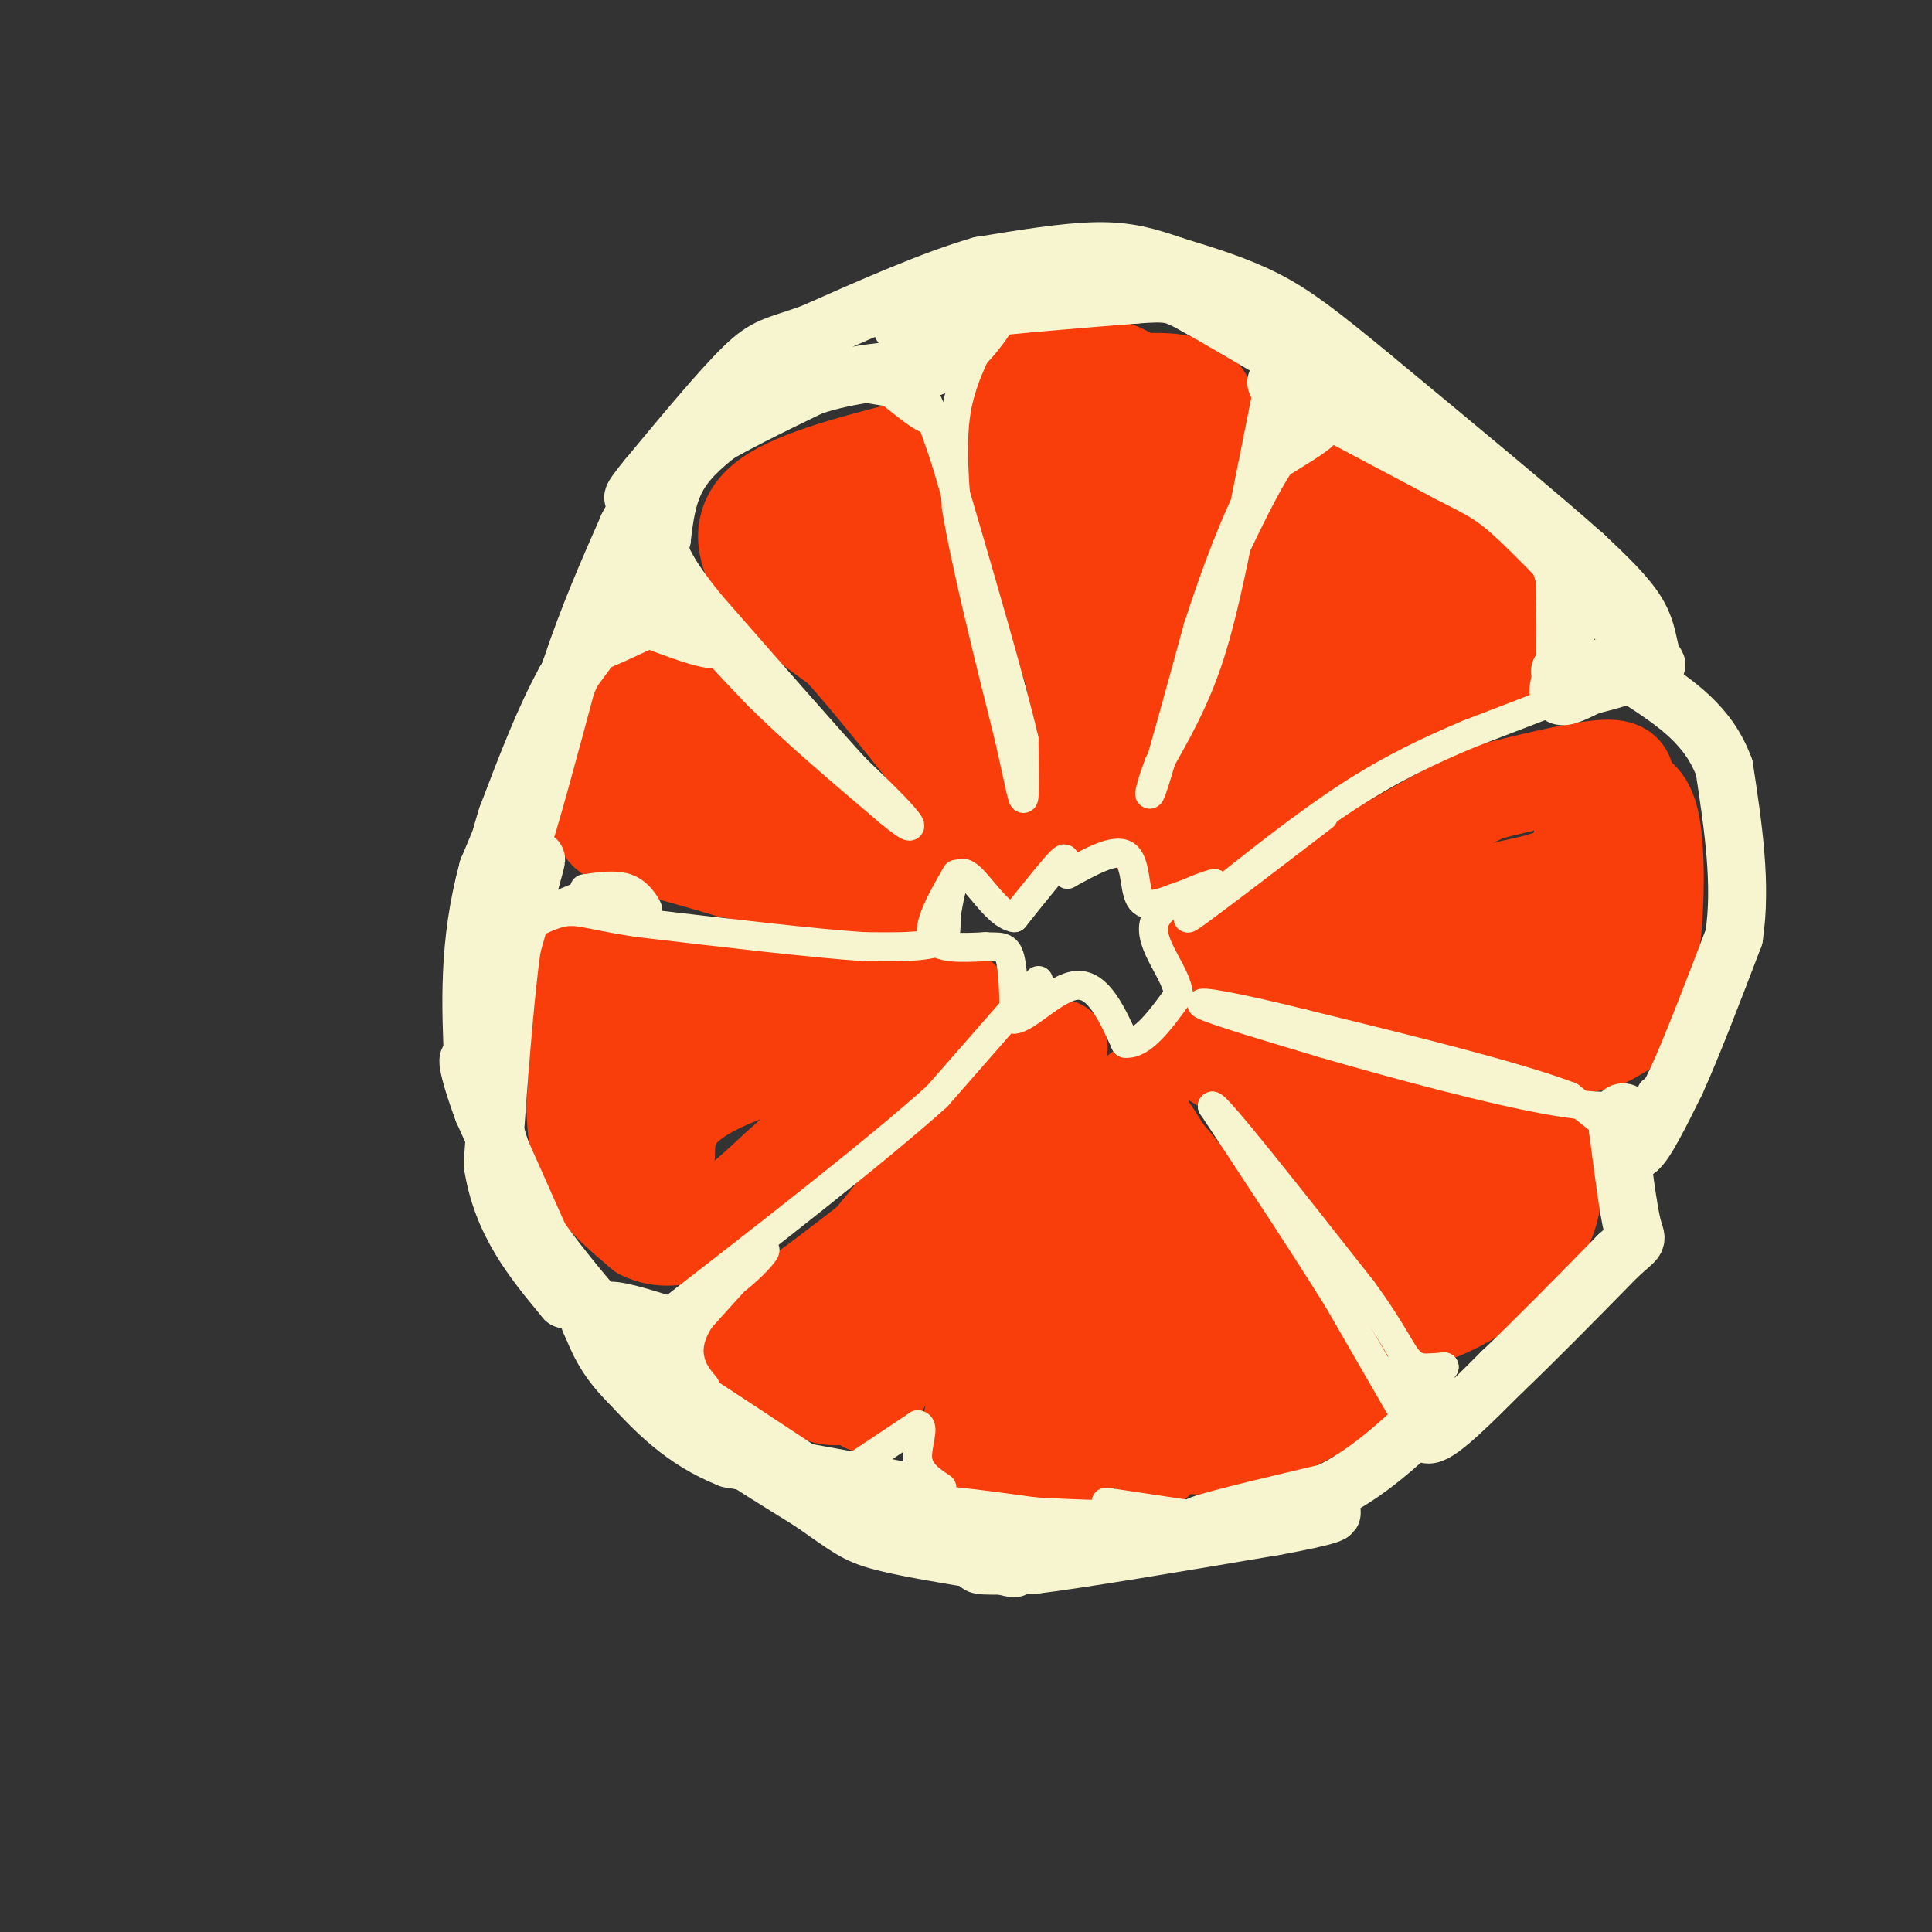 <svg viewBox='0 0 400 400' version='1.1' xmlns='http://www.w3.org/2000/svg' xmlns:xlink='http://www.w3.org/1999/xlink'><rect x="0" y="0" width="400" height="400" fill="#333333" stroke="none"/><g fill='none' stroke='#F93D0B' stroke-width='20' stroke-linecap='round' stroke-linejoin='round'><path d='M188,93c-12.311,3.178 -24.622,6.356 -30,11c-5.378,4.644 -3.822,10.756 0,16c3.822,5.244 9.911,9.622 16,14'/><path d='M174,134c7.667,8.500 18.833,22.750 30,37'/><path d='M204,171c5.733,7.889 5.067,9.111 3,3c-2.067,-6.111 -5.533,-19.556 -9,-33'/><path d='M198,141c-3.821,-14.167 -8.875,-33.083 -11,-41c-2.125,-7.917 -1.321,-4.833 -3,-2c-1.679,2.833 -5.839,5.417 -10,8'/><path d='M174,106c-2.356,2.711 -3.244,5.489 -3,8c0.244,2.511 1.622,4.756 3,7'/><path d='M178,128c0.000,0.000 3.000,2.000 3,2'/><path d='M232,77c-6.167,-1.333 -12.333,-2.667 -16,-1c-3.667,1.667 -4.833,6.333 -6,11'/><path d='M210,87c-1.467,3.400 -2.133,6.400 0,15c2.133,8.600 7.067,22.800 12,37'/><path d='M222,139c2.333,11.167 2.167,20.583 2,30'/><path d='M224,169c2.800,-4.356 8.800,-30.244 13,-44c4.200,-13.756 6.600,-15.378 9,-17'/><path d='M246,108c2.911,-7.756 5.689,-18.644 4,-24c-1.689,-5.356 -7.844,-5.178 -14,-5'/><path d='M236,79c-4.756,-2.378 -9.644,-5.822 -11,1c-1.356,6.822 0.822,23.911 3,41'/><path d='M228,121c2.000,1.500 5.500,-15.250 9,-32'/><path d='M292,108c-5.500,-2.750 -11.000,-5.500 -14,-6c-3.000,-0.500 -3.500,1.250 -4,3'/><path d='M274,105c-3.500,7.000 -10.250,23.000 -17,39'/><path d='M257,144c-5.500,12.000 -10.750,22.500 -16,33'/><path d='M241,177c5.167,1.167 26.083,-12.417 47,-26'/><path d='M288,151c11.800,-6.267 17.800,-8.933 21,-12c3.200,-3.067 3.600,-6.533 4,-10'/><path d='M313,129c-3.556,-6.178 -14.444,-16.622 -22,-17c-7.556,-0.378 -11.778,9.311 -16,19'/><path d='M275,131c-5.956,7.667 -12.844,17.333 -9,17c3.844,-0.333 18.422,-10.667 33,-21'/><path d='M299,127c7.167,-4.000 8.583,-3.500 10,-3'/><path d='M250,196c0.000,0.000 50.000,12.000 50,12'/><path d='M300,208c12.844,3.778 19.956,7.222 25,8c5.044,0.778 8.022,-1.111 11,-3'/><path d='M336,213c3.000,-3.190 5.000,-9.667 6,-18c1.000,-8.333 1.000,-18.524 0,-24c-1.000,-5.476 -3.000,-6.238 -5,-7'/><path d='M337,164c-0.556,-2.422 0.556,-4.978 -4,-5c-4.556,-0.022 -14.778,2.489 -25,5'/><path d='M308,164c-12.167,5.500 -30.083,16.750 -48,28'/><path d='M260,192c1.500,3.167 29.250,-2.917 57,-9'/><path d='M317,183c10.994,-2.818 9.978,-5.364 10,-7c0.022,-1.636 1.083,-2.364 2,2c0.917,4.364 1.691,13.818 0,18c-1.691,4.182 -5.845,3.091 -10,2'/><path d='M319,198c-6.000,-0.333 -16.000,-2.167 -26,-4'/><path d='M248,217c5.750,3.083 11.500,6.167 17,13c5.500,6.833 10.750,17.417 16,28'/><path d='M281,258c4.500,7.167 7.750,11.083 11,15'/><path d='M292,273c7.089,-0.156 19.311,-8.044 25,-15c5.689,-6.956 4.844,-12.978 4,-19'/><path d='M321,239c0.357,-3.964 -0.750,-4.375 -11,-6c-10.250,-1.625 -29.643,-4.464 -41,-7c-11.357,-2.536 -14.679,-4.768 -18,-7'/><path d='M251,219c11.022,5.889 47.578,24.111 59,32c11.422,7.889 -2.289,5.444 -16,3'/><path d='M236,226c0.000,0.000 3.000,69.000 3,69'/><path d='M239,295c0.286,11.750 -0.500,6.625 2,5c2.500,-1.625 8.286,0.250 15,-1c6.714,-1.250 14.357,-5.625 22,-10'/><path d='M278,289c4.179,-2.417 3.625,-3.458 -2,-8c-5.625,-4.542 -16.321,-12.583 -23,-20c-6.679,-7.417 -9.339,-14.208 -12,-21'/><path d='M241,240c-3.067,-5.578 -4.733,-9.022 -1,-3c3.733,6.022 12.867,21.511 22,37'/><path d='M262,274c5.200,8.467 7.200,11.133 3,6c-4.200,-5.133 -14.600,-18.067 -25,-31'/><path d='M240,249c-5.400,-8.956 -6.400,-15.844 -3,-14c3.400,1.844 11.200,12.422 19,23'/><path d='M256,258c4.378,6.422 5.822,10.978 4,15c-1.822,4.022 -6.911,7.511 -12,11'/><path d='M248,284c-1.244,1.133 1.644,-1.533 3,-2c1.356,-0.467 1.178,1.267 1,3'/><path d='M222,303c-7.250,-0.333 -14.500,-0.667 -18,-2c-3.500,-1.333 -3.250,-3.667 -3,-6'/><path d='M201,295c2.167,-11.833 9.083,-38.417 16,-65'/><path d='M217,230c3.689,-7.356 4.911,6.756 5,21c0.089,14.244 -0.956,28.622 -2,43'/><path d='M220,294c-0.333,7.167 -0.167,3.583 0,0'/><path d='M211,225c0.000,0.000 -27.000,59.000 -27,59'/><path d='M184,284c-5.262,10.167 -4.917,6.083 -6,5c-1.083,-1.083 -3.595,0.833 -7,0c-3.405,-0.833 -7.702,-4.417 -12,-8'/><path d='M159,281c-3.929,-1.429 -7.750,-1.000 -2,-6c5.750,-5.000 21.071,-15.429 33,-26c11.929,-10.571 20.464,-21.286 29,-32'/><path d='M219,217c2.156,-1.600 -6.956,10.400 -15,19c-8.044,8.600 -15.022,13.800 -22,19'/><path d='M214,221c0.000,0.000 -27.000,28.000 -27,28'/><path d='M187,249c-7.500,8.667 -12.750,16.333 -18,24'/><path d='M121,198c0.000,0.000 -2.000,31.000 -2,31'/><path d='M119,229c0.133,7.933 1.467,12.267 4,16c2.533,3.733 6.267,6.867 10,10'/><path d='M133,255c3.778,1.867 8.222,1.533 13,-1c4.778,-2.533 9.889,-7.267 15,-12'/><path d='M161,242c7.833,-7.000 19.917,-18.500 32,-30'/><path d='M193,212c-5.167,-6.833 -34.083,-8.917 -63,-11'/><path d='M130,201c-2.000,-0.667 24.500,3.167 51,7'/><path d='M181,208c12.111,0.733 16.889,-0.933 18,-1c1.111,-0.067 -1.444,1.467 -4,3'/><path d='M195,210c-10.089,2.911 -33.311,8.689 -45,14c-11.689,5.311 -11.844,10.156 -12,15'/><path d='M138,239c-4.044,-1.444 -8.156,-12.556 -7,-18c1.156,-5.444 7.578,-5.222 14,-5'/><path d='M137,135c-2.417,1.250 -4.833,2.500 -7,8c-2.167,5.500 -4.083,15.250 -6,25'/><path d='M124,168c0.267,5.222 3.933,5.778 9,7c5.067,1.222 11.533,3.111 18,5'/><path d='M151,180c9.000,1.833 22.500,3.917 36,6'/><path d='M187,186c-4.000,-7.333 -32.000,-28.667 -60,-50'/><path d='M127,136c-7.500,-4.333 3.750,9.833 15,24'/><path d='M142,160c4.467,6.356 8.133,10.244 8,7c-0.133,-3.244 -4.067,-13.622 -8,-24'/><path d='M142,143c5.500,1.667 23.250,17.833 41,34'/><path d='M183,177c7.000,5.667 4.000,2.833 1,0'/></g>
<g fill='none' stroke='#F7F5D0' stroke-width='6' stroke-linecap='round' stroke-linejoin='round'><path d='M133,126c0.000,0.000 0.100,0.100 0.1,0.1'/></g>
<g fill='none' stroke='#F7F5D0' stroke-width='12' stroke-linecap='round' stroke-linejoin='round'><path d='M131,122c0.000,0.000 -14.000,19.000 -14,19'/><path d='M117,141c-4.333,7.833 -8.167,17.917 -12,28'/><path d='M105,169c-2.756,8.489 -3.644,15.711 -3,17c0.644,1.289 2.822,-3.356 5,-8'/><path d='M107,178c2.667,-7.833 6.833,-23.417 11,-39'/><path d='M118,139c3.833,-11.500 7.917,-20.750 12,-30'/><path d='M130,109c3.833,-7.500 7.417,-11.250 11,-15'/><path d='M141,94c-1.167,3.333 -9.583,19.167 -18,35'/><path d='M123,129c-6.667,14.333 -14.333,32.667 -22,51'/><path d='M101,180c-4.167,15.333 -3.583,28.167 -3,41'/><path d='M98,221c0.833,2.333 4.417,-12.333 8,-27'/><path d='M106,194c2.578,-8.556 5.022,-16.444 5,-16c-0.022,0.444 -2.511,9.222 -5,18'/><path d='M106,196c-1.500,10.500 -2.750,27.750 -4,45'/><path d='M102,241c1.833,12.167 8.417,20.083 15,28'/><path d='M117,269c-0.333,-1.833 -8.667,-20.417 -17,-39'/><path d='M100,230c-3.489,-9.311 -3.711,-13.089 -2,-9c1.711,4.089 5.356,16.044 9,28'/><path d='M107,249c5.833,10.167 15.917,21.583 26,33'/><path d='M133,282c5.200,6.111 5.200,4.889 3,2c-2.200,-2.889 -6.600,-7.444 -11,-12'/><path d='M125,272c0.167,-1.667 6.083,0.167 12,2'/><path d='M137,274c0.667,0.500 -3.667,0.750 -8,1'/><path d='M129,275c-2.356,0.778 -4.244,2.222 -3,4c1.244,1.778 5.622,3.889 10,6'/><path d='M136,285c7.500,4.833 21.250,13.917 35,23'/><path d='M171,308c8.667,4.000 12.833,2.500 17,1'/><path d='M188,309c-3.333,-1.000 -20.167,-4.000 -37,-7'/><path d='M151,302c-9.667,-3.833 -15.333,-9.917 -21,-16'/><path d='M130,286c-4.833,-4.833 -6.417,-8.917 -8,-13'/><path d='M122,273c-0.356,0.022 2.756,6.578 11,14c8.244,7.422 21.622,15.711 35,24'/><path d='M168,311c7.622,5.333 9.178,6.667 14,8c4.822,1.333 12.911,2.667 21,4'/><path d='M203,323c5.489,1.289 8.711,2.511 6,1c-2.711,-1.511 -11.356,-5.756 -20,-10'/><path d='M189,314c0.833,-1.333 12.917,0.333 25,2'/><path d='M214,316c8.833,0.500 18.417,0.750 28,1'/><path d='M242,317c-4.000,1.444 -28.000,4.556 -36,6c-8.000,1.444 0.000,1.222 8,1'/><path d='M214,324c9.667,-1.167 29.833,-4.583 50,-8'/><path d='M264,316c11.156,-2.044 14.044,-3.156 10,-3c-4.044,0.156 -15.022,1.578 -26,3'/><path d='M248,316c0.167,-0.667 13.583,-3.833 27,-7'/><path d='M275,309c8.000,-3.833 14.500,-9.917 21,-16'/><path d='M296,293c3.500,-3.167 1.750,-3.083 0,-3'/><path d='M296,290c-0.667,1.667 -2.333,7.333 0,7c2.333,-0.333 8.667,-6.667 15,-13'/><path d='M311,284c6.500,-6.167 15.250,-15.083 24,-24'/><path d='M335,260c4.533,-4.178 3.867,-2.622 3,-6c-0.867,-3.378 -1.933,-11.689 -3,-20'/><path d='M335,234c-0.111,-4.089 1.111,-4.311 2,-3c0.889,1.311 1.444,4.156 2,7'/><path d='M339,238c1.667,-1.167 4.833,-7.583 8,-14'/><path d='M347,224c3.333,-7.333 7.667,-18.667 12,-30'/><path d='M359,194c1.667,-10.833 -0.167,-22.917 -2,-35'/><path d='M357,159c-3.167,-8.833 -10.083,-13.417 -17,-18'/><path d='M340,141c-5.667,-3.333 -11.333,-2.667 -17,-2'/><path d='M323,139c0.556,-0.444 10.444,-0.556 13,0c2.556,0.556 -2.222,1.778 -7,3'/><path d='M329,142c-2.467,1.178 -5.133,2.622 -6,2c-0.867,-0.622 0.067,-3.311 1,-6'/><path d='M324,138c0.167,-4.000 0.083,-11.000 0,-18'/><path d='M324,120c-1.022,-5.067 -3.578,-8.733 -7,-12c-3.422,-3.267 -7.711,-6.133 -12,-9'/><path d='M305,99c-4.889,-3.711 -11.111,-8.489 -16,-11c-4.889,-2.511 -8.444,-2.756 -12,-3'/><path d='M277,85c-3.833,-0.167 -7.417,0.917 -11,2'/><path d='M266,87c-1.726,-0.845 -0.542,-3.958 -1,-6c-0.458,-2.042 -2.560,-3.012 3,0c5.560,3.012 18.780,10.006 32,17'/><path d='M300,98c7.200,3.711 9.200,4.489 15,10c5.800,5.511 15.400,15.756 25,26'/><path d='M340,134c4.369,4.869 2.792,4.042 2,2c-0.792,-2.042 -0.798,-5.298 -3,-9c-2.202,-3.702 -6.601,-7.851 -11,-12'/><path d='M328,115c-9.167,-8.167 -26.583,-22.583 -44,-37'/><path d='M284,78c-10.889,-9.000 -16.111,-13.000 -22,-16c-5.889,-3.000 -12.444,-5.000 -19,-7'/><path d='M243,55c-5.444,-1.889 -9.556,-3.111 -16,-3c-6.444,0.111 -15.222,1.556 -24,3'/><path d='M203,55c-9.833,2.833 -22.417,8.417 -35,14'/><path d='M168,69c-7.667,2.711 -9.333,2.489 -14,7c-4.667,4.511 -12.333,13.756 -20,23'/><path d='M134,99c-3.867,4.689 -3.533,4.911 -1,3c2.533,-1.911 7.267,-5.956 12,-10'/><path d='M145,92c5.833,-3.667 14.417,-7.833 23,-12'/><path d='M168,80c8.000,-2.667 16.500,-3.333 25,-4'/><path d='M193,76c6.333,-2.833 9.667,-7.917 13,-13'/><path d='M206,63c-2.867,-1.000 -16.533,3.000 -19,4c-2.467,1.000 6.267,-1.000 15,-3'/><path d='M202,64c8.000,-1.000 20.500,-2.000 33,-3'/><path d='M235,61c6.956,-0.511 7.844,-0.289 12,2c4.156,2.289 11.578,6.644 19,11'/><path d='M266,74c3.333,1.833 2.167,0.917 1,0'/></g>
<g fill='none' stroke='#F7F5D0' stroke-width='6' stroke-linecap='round' stroke-linejoin='round'><path d='M152,91c-3.500,2.750 -7.000,5.500 -9,9c-2.000,3.500 -2.500,7.750 -3,12'/><path d='M140,112c-0.956,3.911 -1.844,7.689 1,13c2.844,5.311 9.422,12.156 16,19'/><path d='M157,144c7.167,7.167 17.083,15.583 27,24'/><path d='M184,168c5.311,4.400 5.089,3.400 3,1c-2.089,-2.400 -6.044,-6.200 -10,-10'/><path d='M177,159c-6.667,-7.333 -18.333,-20.667 -30,-34'/><path d='M147,125c-6.333,-7.833 -7.167,-10.417 -8,-13'/><path d='M139,112c-1.689,-0.644 -1.911,4.244 0,9c1.911,4.756 5.956,9.378 10,14'/><path d='M149,135c-1.333,1.500 -9.667,-1.750 -18,-5'/><path d='M131,130c-4.000,-0.333 -5.000,1.333 -6,3'/><path d='M125,133c2.311,-0.644 11.089,-3.756 14,-5c2.911,-1.244 -0.044,-0.622 -3,0'/><path d='M136,128c-3.889,2.000 -12.111,7.000 -13,8c-0.889,1.000 5.556,-2.000 12,-5'/><path d='M135,131c5.244,-0.556 12.356,0.556 13,0c0.644,-0.556 -5.178,-2.778 -11,-5'/><path d='M137,126c-2.833,-1.333 -4.417,-2.167 -6,-3'/><path d='M204,69c-2.500,5.000 -5.000,10.000 -6,16c-1.000,6.000 -0.500,13.000 0,20'/><path d='M198,105c1.833,11.333 6.417,29.667 11,48'/><path d='M209,153c2.378,10.667 2.822,13.333 3,12c0.178,-1.333 0.089,-6.667 0,-12'/><path d='M212,153c-2.667,-11.500 -9.333,-34.250 -16,-57'/><path d='M196,96c-4.167,-13.000 -6.583,-17.000 -9,-21'/><path d='M187,75c0.333,-0.600 5.667,8.400 6,11c0.333,2.600 -4.333,-1.200 -9,-5'/><path d='M184,81c-2.667,-1.000 -4.833,-1.000 -7,-1'/><path d='M177,80c-0.167,0.000 2.917,0.500 6,1'/><path d='M263,78c0.000,0.000 -6.000,30.000 -6,30'/><path d='M257,108c-2.044,10.178 -4.156,20.622 -7,29c-2.844,8.378 -6.422,14.689 -10,21'/><path d='M240,158c-2.178,5.578 -2.622,9.022 -1,4c1.622,-5.022 5.311,-18.511 9,-32'/><path d='M248,130c3.622,-11.244 8.178,-23.356 12,-30c3.822,-6.644 6.911,-7.822 10,-9'/><path d='M270,91c2.844,-1.889 4.956,-2.111 4,-1c-0.956,1.111 -4.978,3.556 -9,6'/><path d='M265,96c-4.000,6.000 -9.500,18.000 -15,30'/><path d='M198,181c-3.000,5.250 -6.000,10.500 -5,13c1.000,2.500 6.000,2.250 11,2'/><path d='M204,196c2.778,0.178 4.222,-0.378 5,2c0.778,2.378 0.889,7.689 1,13'/><path d='M210,211c2.600,-0.067 8.600,-6.733 13,-7c4.400,-0.267 7.200,5.867 10,12'/><path d='M233,216c3.500,0.333 7.250,-4.833 11,-10'/><path d='M244,206c-0.238,-4.429 -6.333,-10.500 -5,-15c1.333,-4.500 10.095,-7.429 12,-8c1.905,-0.571 -3.048,1.214 -8,3'/><path d='M243,186c-2.786,1.048 -5.750,2.167 -7,0c-1.250,-2.167 -0.786,-7.619 -3,-9c-2.214,-1.381 -7.107,1.310 -12,4'/><path d='M221,181c-1.644,-0.578 0.244,-4.022 -1,-3c-1.244,1.022 -5.622,6.511 -10,12'/><path d='M210,190c-3.600,-0.489 -7.600,-7.711 -10,-9c-2.400,-1.289 -3.200,3.356 -4,8'/><path d='M196,189c-0.400,2.533 0.600,4.867 -2,6c-2.600,1.133 -8.800,1.067 -15,1'/><path d='M179,196c-10.333,-0.667 -28.667,-2.833 -47,-5'/><path d='M132,191c-10.244,-1.533 -12.356,-2.867 -16,-2c-3.644,0.867 -8.822,3.933 -14,7'/><path d='M102,196c1.067,-1.178 10.733,-7.622 17,-10c6.267,-2.378 9.133,-0.689 12,1'/><path d='M131,187c2.667,0.619 3.333,1.667 3,1c-0.333,-0.667 -1.667,-3.048 -4,-4c-2.333,-0.952 -5.667,-0.476 -9,0'/><path d='M215,203c0.000,0.000 -21.000,24.000 -21,24'/><path d='M194,227c-12.833,11.500 -34.417,28.250 -56,45'/><path d='M138,272c-11.956,9.133 -13.844,9.467 -10,7c3.844,-2.467 13.422,-7.733 23,-13'/><path d='M151,266c5.711,-4.200 8.489,-8.200 7,-7c-1.489,1.200 -7.244,7.600 -13,14'/><path d='M145,273c-2.600,3.956 -2.600,6.844 -2,9c0.600,2.156 1.800,3.578 3,5'/><path d='M178,303c0.000,0.000 12.000,-8.000 12,-8'/><path d='M190,295c1.644,0.044 -0.244,4.156 0,7c0.244,2.844 2.622,4.422 5,6'/><path d='M229,311c0.000,0.000 20.000,3.000 20,3'/><path d='M249,314c3.333,0.500 1.667,0.250 0,0'/><path d='M292,295c0.000,0.000 -15.000,-26.000 -15,-26'/><path d='M277,269c-6.833,-11.000 -16.417,-25.500 -26,-40'/><path d='M251,229c0.833,-0.333 15.917,18.833 31,38'/><path d='M282,267c6.733,9.200 8.067,13.200 10,15c1.933,1.800 4.467,1.400 7,1'/><path d='M299,283c-1.800,0.244 -9.800,0.356 -12,1c-2.200,0.644 1.400,1.822 5,3'/><path d='M339,238c0.000,0.000 -14.000,-11.000 -14,-11'/><path d='M325,227c-11.500,-4.333 -33.250,-9.667 -55,-15'/><path d='M270,212c-14.333,-3.578 -22.667,-5.022 -21,-4c1.667,1.022 13.333,4.511 25,8'/><path d='M274,216c13.622,3.956 35.178,9.844 48,12c12.822,2.156 16.911,0.578 21,-1'/><path d='M343,227c4.111,-0.111 3.889,0.111 3,0c-0.889,-0.111 -2.444,-0.556 -4,-1'/><path d='M330,142c0.000,0.000 -26.000,10.000 -26,10'/><path d='M304,152c-8.356,3.511 -16.244,7.289 -25,13c-8.756,5.711 -18.378,13.356 -28,21'/><path d='M251,186c-5.911,4.556 -6.689,5.444 -2,2c4.689,-3.444 14.844,-11.222 25,-19'/></g>
</svg>